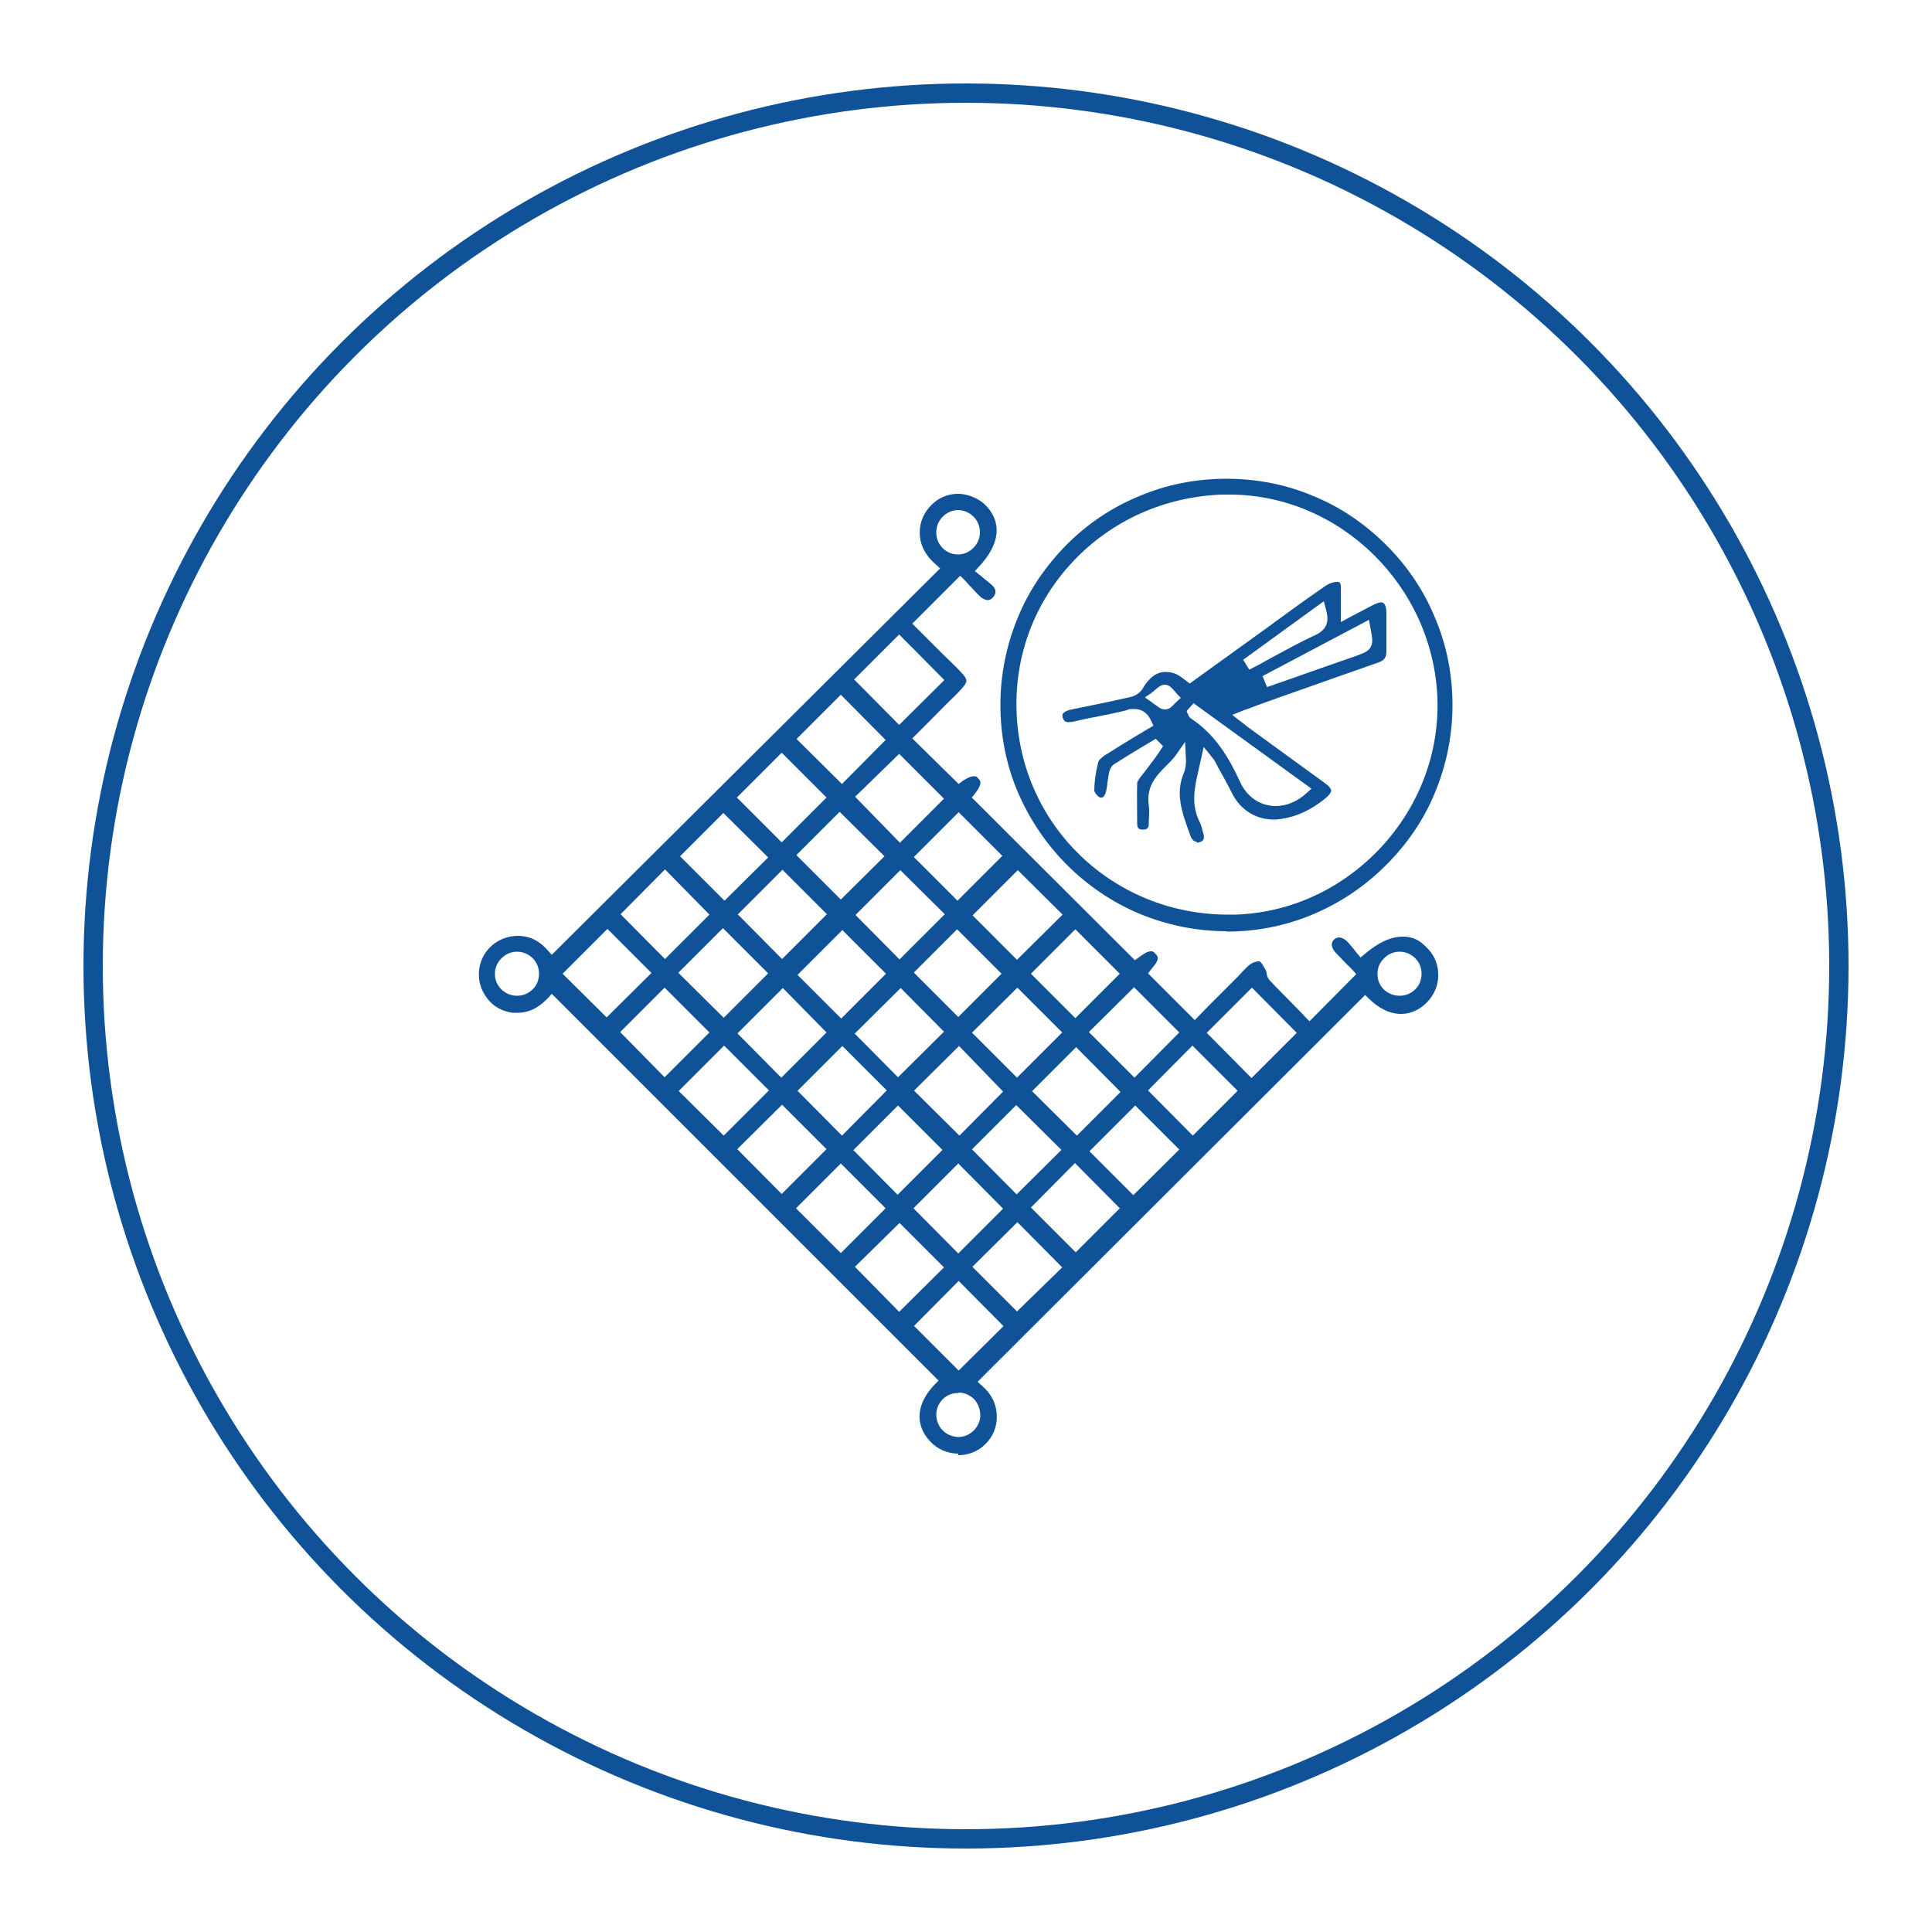 <svg xmlns="http://www.w3.org/2000/svg" viewBox="0 0 500 500"><defs><style>      .cls-1 {        fill: none;        stroke: #0f5298;        stroke-miterlimit: 10;        stroke-width: 5px;      }      .cls-2 {        fill: #0f5298;      }    </style></defs><g><g id="Layer_1"><circle class="cls-1" cx="250" cy="250" r="225.9"></circle><g><path class="cls-2" d="M248,376.2c-2.8,0-5.5-1.2-7.3-3.2-2-2.1-2.9-4.6-2.7-7.1.2-2.6,1.6-5.2,3.9-7.6l1-1-100.1-100.1-1,1.1c-1.6,1.7-4.2,3.8-7.8,3.8-.5,0-.9,0-1.4,0-2.7-.4-4.9-1.6-6.5-3.7-3.3-4.2-2.8-10.2,1.2-13.7,1.8-1.6,4.3-2.5,6.7-2.5s5.1.7,7.8,3.8l1,1.1,100.5-100-1.1-1c-3.2-2.8-4.5-5.9-4.1-9.5.3-2.6,1.6-4.8,3.7-6.6,1.8-1.5,3.9-2.2,6.2-2.2s5.4,1.1,7.3,3.2c4.1,4.4,3.4,10-2,15.7l-1,1.1,1.1.9c.4.3.8.6,1.1.9.8.6,1.6,1.3,2.3,1.9,1.1,1.1,1.1,2.1.1,3.2-.4.4-.8.6-1.3.6s-1.2-.3-1.8-.8c-1.1-1-2.1-2.2-3.1-3.2-.4-.5-.8-.9-1.2-1.3l-1-1-12.4,12.4,1,1c1,1,2,2,3.1,3.1,2.4,2.4,4.9,4.9,7.4,7.3,1.5,1.5,2.5,2.6,2.5,3.4,0,.7-1,1.9-2.6,3.5-2.5,2.4-4.9,4.9-7.3,7.3-1,1-2.1,2.1-3.1,3.1l-1,1,12,11.8.9-.7c1.3-.9,2.3-1.3,3-1.3s.7,0,1.2.6c.6.6.6,1,.5,1.4-.1.6-.6,1.5-1.4,2.5l-.8,1,42.2,42.1,1-.7c1.4-1.1,2.4-1.6,3.1-1.6s.6,0,1.2.6c.7.7.7,1.1.6,1.4-.1.7-.7,1.5-1.7,2.7l-.8,1,12.1,12.1,3.6-3.7c2.5-2.5,5.1-5.1,7.7-7.7.3-.4.7-.7,1-1.1.8-.8,1.5-1.6,2.3-2.1.5-.3,1.3-.6,1.9-.6s.3,0,.3,0c.4.2.9,1.1,1.3,1.8.1.2.3.5.4.7,0,0,0,.3.1.5,0,.5.2,1.2.7,1.8,2.3,2.5,4.8,4.9,7.1,7.3.8.8,1.6,1.6,2.3,2.4l1,1,12.1-12.2-.9-1c-.4-.4-.8-.9-1.3-1.3-1-1-2-2.1-3-3.1-.9-.9-1.7-2.3-.6-3.5.4-.4.9-.6,1.4-.6s1.4.4,2.1,1.1c.6.6,1.1,1.3,1.7,2,.3.3.5.7.8,1l.9,1.1,1.1-.9c3.5-3,6.8-4.5,9.8-4.5s4.6,1.1,6.6,3.2c1.8,1.9,2.7,4.4,2.6,7,0,2.6-1.2,5.1-3,6.9-1.9,1.9-4.2,2.9-6.6,2.9-2.9,0-5.7-1.4-8.3-3.9l-1-1-100.3,100.1,1.1,1c2,1.7,4.3,4.7,3.8,9.3-.3,2.5-1.5,4.7-3.5,6.4-1.8,1.5-4,2.3-6.4,2.3ZM248,360.5c-3.1,0-5.5,2.3-5.7,5.4,0,1.6.5,3.1,1.6,4.2,1,1.1,2.5,1.7,4,1.8,0,0,0,0,.1,0,3,0,5.6-2.5,5.7-5.5,0-1.6-.5-3-1.5-4.2-1.1-1.1-2.5-1.8-4.1-1.8,0,0,0,0-.1,0ZM236.5,343.1l11.6,11.6,11.6-11.5-11.6-11.7-11.5,11.6ZM221.3,327.9l11.4,11.6,11.6-11.5-11.5-11.5-11.6,11.4ZM251.6,327.8l11.6,11.6,11.7-11.4-11.6-11.7-11.6,11.5ZM236.4,312.7l11.6,11.7,11.6-11.6-11.6-11.7-11.6,11.6ZM206,312.7l11.6,11.6,11.6-11.6-11.6-11.6-11.6,11.6ZM266.8,312.5l11.6,11.6,11.4-11.4-11.6-11.7-11.3,11.4ZM282,298l11.3,11.3,11.9-11.8-11.4-11.4-11.8,11.8ZM220.9,297.7l11.4,11.5,11.6-11.6-11.5-11.5-11.6,11.6ZM251.5,297.4l11.6,11.7,11.6-11.5-11.7-11.6-11.5,11.5ZM190.9,297.5l11.4,11.5,11.6-11.6-11.5-11.5-11.6,11.5ZM175.6,282.3l11.7,11.6,11.7-11.7-11.6-11.6-11.7,11.7ZM236.6,282.3l11.7,11.6,11.3-11.4-11.4-11.8-11.6,11.5ZM297.1,282.2l11.6,11.7,11.6-11.6-11.7-11.7-11.5,11.6ZM267.1,282.4l11.6,11.5,11.3-11.3-11.5-11.6-11.4,11.4ZM206.4,282.3l11.5,11.6,11.6-11.7-11.5-11.5-11.6,11.6ZM312.3,267.3l11.6,11.7,11.7-11.7-11.6-11.7-11.7,11.7ZM281.9,267.2l11.7,11.7,11.6-11.7-11.7-11.7-11.7,11.6ZM190.9,267.5l11.3,11.4,11.7-11.7-11.3-11.5-11.7,11.7ZM251.5,267.2l11.7,11.7,11.7-11.7-11.6-11.6-11.7,11.6ZM160.5,267.1l11.5,11.7,11.6-11.6-11.6-11.6-11.5,11.5ZM221.2,267.5l11.2,11.3,11.9-11.8-11.2-11.3-11.9,11.8ZM206.3,252.2l11.4,11.4,11.6-11.6-11.3-11.3-11.6,11.6ZM266.8,252l11.5,11.5,11.5-11.5-11.5-11.5-11.6,11.6ZM175.6,251.8l11.7,11.6,11.5-11.5-11.7-11.7-11.5,11.5ZM145.6,252l11.4,11.3,11.6-11.5-11.4-11.4-11.6,11.6ZM236.5,251.7l11.5,11.5,11.2-11.2-11.5-11.5-11.2,11.2ZM362.2,246.3c-1.5,0-3,.6-4.1,1.8-1.1,1.1-1.7,2.6-1.6,4.1,0,3.1,2.6,5.5,5.7,5.5h0c1.6,0,3-.6,4.1-1.7,1.1-1.1,1.6-2.5,1.6-4.1,0-3.1-2.6-5.6-5.7-5.6h0ZM133.8,246.3c-1.5,0-3,.6-4.1,1.8-1.1,1.1-1.7,2.6-1.6,4.1,0,3,2.6,5.5,5.7,5.5h0c1.6,0,3-.6,4.1-1.7,1.1-1.1,1.6-2.5,1.6-4.1,0-3.1-2.6-5.6-5.7-5.6h0ZM251.6,236.8l11.6,11.6,11.8-11.7-11.6-11.5-11.7,11.7ZM160.6,236.6l11.5,11.6,11.5-11.5-11.5-11.7-11.5,11.6ZM191,236.7l11.4,11.5,11.6-11.6-11.5-11.5-11.6,11.6ZM221.4,236.8l11.4,11.5,11.7-11.7-11.5-11.4-11.6,11.6ZM176,221.6l11.5,11.5,11.3-11.2-11.6-11.5-11.3,11.3ZM236.5,221.8l11.3,11.3,11.6-11.6-11.3-11.3-11.6,11.6ZM206.1,221.3l11.5,11.5,11.3-11.2-11.6-11.5-11.2,11.2ZM221.4,206.3l11.5,11.8,11.4-11.4-11.6-11.6-11.4,11.1ZM190.7,206.4l11.6,11.6,11.6-11.6-11.6-11.6-11.6,11.6ZM206.2,191.3l11.7,11.6,11.3-11.4-11.6-11.7-11.4,11.4ZM221.1,175.9l11.6,11.7,11.7-11.6-11.7-11.8-11.7,11.7ZM248,132c-1.5,0-2.9.6-4,1.7-1.1,1.1-1.7,2.5-1.7,4.1,0,3.1,2.4,5.6,5.5,5.7,0,0,0,0,.1,0,1.5,0,2.9-.6,4-1.7,1.1-1.1,1.7-2.5,1.7-4.1,0-3.1-2.5-5.6-5.6-5.7,0,0,0,0-.1,0Z"></path><path class="cls-2" d="M317.5,241c-7.9,0-15.6-1.6-22.8-4.6-7-3-13.2-7.2-18.6-12.6-5.4-5.4-9.6-11.7-12.6-18.6-3.1-7.2-4.6-14.9-4.6-22.8,0-7.9,1.6-15.6,4.6-22.8,2.9-7,7.2-13.2,12.5-18.6,5.4-5.4,11.6-9.6,18.6-12.5,7.2-3.1,14.9-4.6,22.8-4.6h0c7.9,0,15.6,1.5,22.8,4.6,7,2.9,13.2,7.2,18.6,12.6,5.4,5.4,9.6,11.6,12.5,18.6,3.1,7.2,4.6,14.9,4.6,22.8,0,7.9-1.6,15.6-4.6,22.8-2.9,7-7.2,13.2-12.6,18.6-5.4,5.4-11.6,9.6-18.6,12.6-7.2,3.1-14.9,4.6-22.8,4.6h0ZM318.1,128c-.7,0-1.3,0-2,0-14.8.6-28.4,6.7-38.4,17.3-10,10.6-15.2,24.5-14.6,39.1,1.1,29.4,25.1,52.3,54.7,52.3h0c.7,0,1.3,0,2,0,14.3-.5,27.6-6.7,37.6-17.4,9.9-10.7,15.1-24.4,14.6-38.6-1.1-29.1-25.3-52.7-53.8-52.7Z"></path><path class="cls-2" d="M309.6,217.8c-.6,0-1.1-.5-1.5-1.4-.1-.3-.2-.6-.3-.9-1.9-5.2-3.7-10.2-1.4-15.5.5-1.3.6-2.7.5-4l-.2-4-2.3,3.3c-.7,1-1.6,1.9-2.6,2.9-2.5,2.5-5.2,5.3-4.5,10.2.2,1.3.1,2.6,0,4.1,0,.3,0,.5,0,.8,0,1-.5,1.4-1.5,1.4h0c-1.1,0-1.5-.4-1.5-1.5,0-3.9-.1-7.2,0-10.5,0-.5.8-1.5,1.1-1.9.4-.5.7-.9,1.1-1.4,1.5-2,3.1-4,4.5-6.3l-1.9-1.9c-.8.5-1.7,1-2.5,1.5-2.7,1.6-5.5,3.3-8.3,5.1-.9.6-1.2,1.7-1.4,2.7-.1.7-.2,1.4-.3,2.1-.1.9-.2,1.7-.4,2.4-.2.7-.6,1.4-1.1,1.4s-.3,0-.4,0c-.7-.3-1.5-1.4-1.5-1.8,0-2.1.3-4.4,1-7.3.1-.5.8-1.2,1.7-1.8,2.8-1.8,5.6-3.5,8.4-5.2,1.1-.6,2.1-1.3,3.2-1.9l1-.6-.5-1.1c-.9-2.1-2.4-3.2-4.4-3.2s-1.2,0-2,.3c-2.8.7-5.7,1.3-8.4,1.8-1.7.3-3.4.7-5.1,1.1-.6.1-1.1.2-1.5.2-.8,0-1.3-.2-1.6-1.3-.1-.4,0-.7,0-.8.3-.5,1.2-1,2.4-1.2,1.9-.4,3.9-.8,5.8-1.2,3.1-.6,6.2-1.3,9.3-2,1-.2,2.4-.9,3.1-2,1.7-3,3.7-4.5,6-4.5s3.5.8,5.5,2.4l.8.6,4.7-3.4c2.9-2.1,5.7-4.1,8.6-6.2,1.9-1.4,3.8-2.7,5.7-4.1,5.3-3.9,10.8-7.9,16.3-11.7.8-.5,1.9-.9,2.7-.9s.3,0,.4,0c.6.1.8.5.7,2.6h0c0,1.2,0,2.3,0,3.6,0,.6,0,1.2,0,1.9v2.3l2-1.1c.8-.4,1.5-.8,2.3-1.2,1.5-.8,2.9-1.5,4.2-2.2,1-.5,1.6-.6,1.9-.6s1.4,0,1.4,2.7c0,1.3,0,2.5,0,3.8,0,2,0,4,0,6.1,0,1.7-.5,2.4-2.2,3-8.3,2.9-16.8,5.9-25,8.8-2.7,1-5.4,1.9-8,2.9-.4.2-.9.3-1.4.5-.3.1-.6.2-1,.4l-2.3.9,1.9,1.5c.3.2.5.4.8.6.5.4.9.7,1.4,1.1,2.5,1.8,4.9,3.6,7.4,5.4,4.1,3,8.3,6,12.4,9,1.1.8,1.7,1.5,1.7,2,0,.5-.6,1.3-1.6,2.1-3.6,2.9-7.2,4.6-11.1,5.2-.7.1-1.4.2-2.1.2-2.3,0-4.5-.6-6.4-1.8-1.9-1.2-3.4-2.9-4.5-5.1-1.1-2.2-2.3-4.4-3.5-6.5-.3-.6-.6-1.2-.9-1.7-.2-.4-.4-.6-.7-1-.1-.1-.3-.3-.4-.5l-1.8-2.2-.6,2.8c-.2,1-.5,2.1-.7,3.1-1,4.4-2.1,8.9.3,13.6.3.5.4,1.1.6,1.7,0,.3.2.7.3,1.1.6,1.8-.4,2.2-.8,2.3-.3.1-.6.2-.8.2ZM307.5,184.8s0,0,0,0c0,.3.2.8.8,1.2,6.4,4.2,10,10.6,12.6,16.3,1.8,4,5.3,6.3,9.3,6.3h0c2.8,0,5.6-1.2,8-3.4l1.2-1.1-30.5-22.1-1.8,2,.3.8ZM301.4,177.2c-.9,0-1.6.6-2.4,1.3-.3.3-.7.6-1.1.9l-1.6,1.1,1.6,1.1c.4.3.7.6,1.1.8.8.6,1.5,1.2,2.4,1.2h0c0,0,.1,0,.2,0,1.1,0,1.8-.9,2.4-1.5.2-.2.4-.4.5-.5l1.1-1-1-1c-.2-.2-.3-.4-.5-.6-.6-.7-1.2-1.5-2.3-1.8-.1,0-.3,0-.4,0ZM326.8,175.1l1.1,2.7,1.2-.4c.3,0,.5-.2.8-.3.6-.2,1.2-.4,1.8-.6,2.9-1,5.9-2.1,8.8-3.1,3.4-1.2,6.9-2.4,10.3-3.6h0c2.2-.8,3.4-1.2,4-2.5.6-1.2.3-2.5-.2-5.1l-.3-1.8-27.6,14.6ZM321.7,170.7l1.6,2.6,1.2-.6c1.6-.8,3.1-1.7,4.6-2.5,3.7-2,7.5-4.1,11.4-5.9,3.6-1.7,3.3-4.4,2.6-6.8l-.5-1.9-20.8,15.1Z"></path></g></g></g></svg>